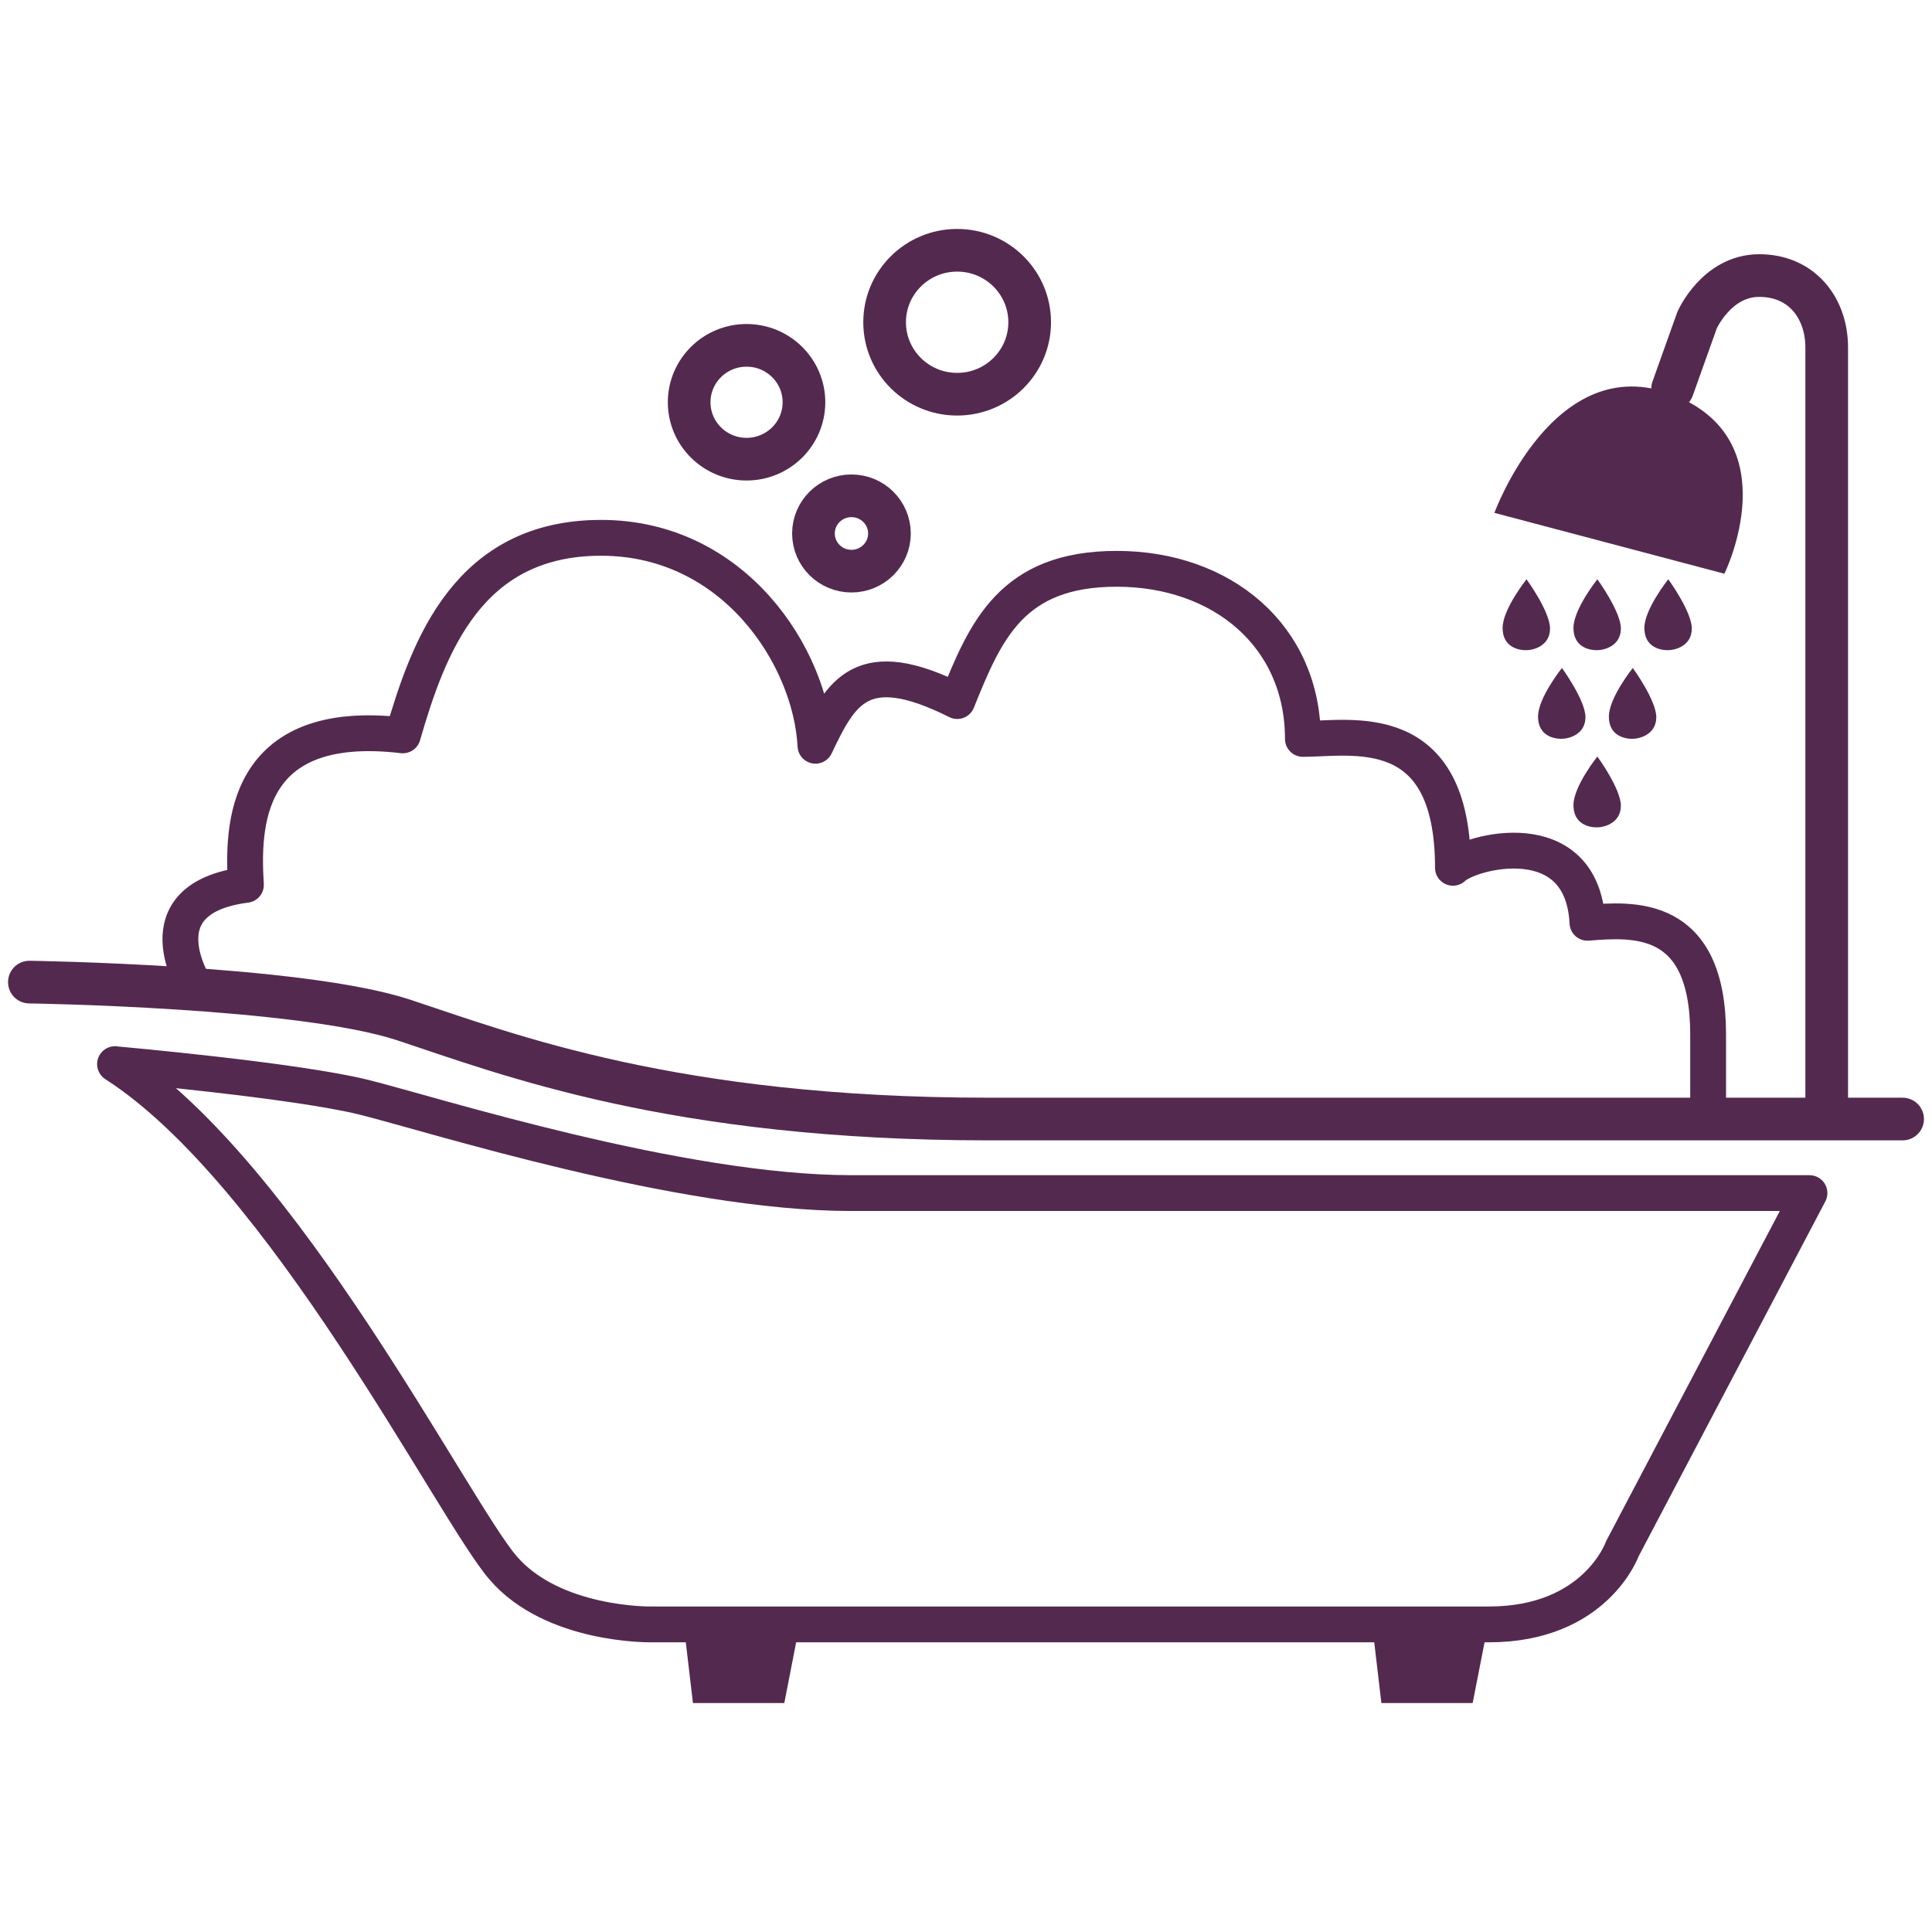 <?xml version="1.0" encoding="UTF-8"?> <svg xmlns="http://www.w3.org/2000/svg" id="Ebene_1" data-name="Ebene 1" version="1.1" viewBox="0 0 240 240"><defs><style> .cls-1 { fill: #54294f; stroke-width: 0px; } .cls-2 { stroke-width: 4.45px; } .cls-2, .cls-3 { fill: none; stroke: #54294f; stroke-linecap: round; stroke-linejoin: round; } .cls-3 { stroke-width: 5.3px; } </style></defs><path class="cls-3" d="M3.65,122s33.69.47,46.54,4.72c12.85,4.25,33.48,12.29,72.65,12.29h113.51"></path><path class="cls-1" d="M185.64,63.71s7.44-20.37,22.1-14.7,6.47,22.26,6.47,22.26l-28.57-7.56Z"></path><path class="cls-3" d="M207.78,48.27l3.04-8.51s2.43-5.53,7.72-5.53,8.38,4.04,8.38,8.94v94.08"></path><ellipse class="cls-3" cx="118.9" cy="40.03" rx="9.01" ry="8.94"></ellipse><ellipse class="cls-3" cx="92.74" cy="49.97" rx="7.13" ry="7.07"></ellipse><ellipse class="cls-3" cx="105.77" cy="66.27" rx="4.72" ry="4.68"></ellipse><path class="cls-2" d="M24.23,122.54s-6.96-10.91,6.32-12.62c-.43-7.04-.43-20.92,19.49-18.57,3.21-11.1,8.14-24.54,24.63-24.54s26.05,14.73,26.63,25.83c3.15-6.62,5.72-11.53,17.61-5.55,3.53-8.75,6.75-16.43,19.81-16.43s23.13,8.32,23.13,21.13c6,0,18.64-2.78,18.64,16.01,2.03-2.03,16.06-5.76,16.71,6.83,5.57-.43,14.99-1.28,14.99,13.87v8.22"></path><path class="cls-2" d="M14.3,132.2s22.36,1.98,30.93,4.11c8.57,2.14,39.19,11.9,60.5,11.9h119.05l-23.25,44.19s-3.3,9.39-16.58,9.39h-104.06s-12.21.21-18.42-7.05c-6.21-7.26-27.19-49.1-48.18-62.55Z"></path><polygon class="cls-1" points="84.82 200.84 86.08 211.56 97.43 211.56 99.52 200.84 84.82 200.84"></polygon><polygon class="cls-1" points="170.34 200.84 171.6 211.56 182.94 211.56 185.04 200.84 170.34 200.84"></polygon><path class="cls-1" d="M189.56,80.77c-1,0-2.9-.42-2.9-2.76s2.97-6.05,2.97-6.05c0,0,2.92,4,2.92,6.12s-1.99,2.69-2.99,2.69"></path><path class="cls-1" d="M193.96,91.78c-1,0-2.9-.42-2.9-2.76s2.97-6.04,2.97-6.04c0,0,2.92,4,2.92,6.11s-1.99,2.69-2.99,2.69"></path><path class="cls-1" d="M198.36,80.77c-1,0-2.9-.42-2.9-2.76s2.97-6.05,2.97-6.05c0,0,2.92,4,2.92,6.12s-1.99,2.69-2.99,2.69"></path><path class="cls-1" d="M202.76,91.78c-1,0-2.9-.42-2.9-2.76s2.97-6.04,2.97-6.04c0,0,2.92,4,2.92,6.11s-1.99,2.69-2.99,2.69"></path><path class="cls-1" d="M207.17,80.77c-1,0-2.9-.42-2.9-2.76s2.97-6.05,2.97-6.05c0,0,2.92,4,2.92,6.12s-1.99,2.69-2.99,2.69"></path><path class="cls-1" d="M198.36,102.78c-1,0-2.9-.42-2.9-2.76s2.97-6.04,2.97-6.04c0,0,2.92,4,2.92,6.11s-1.99,2.69-2.99,2.69"></path></svg> 